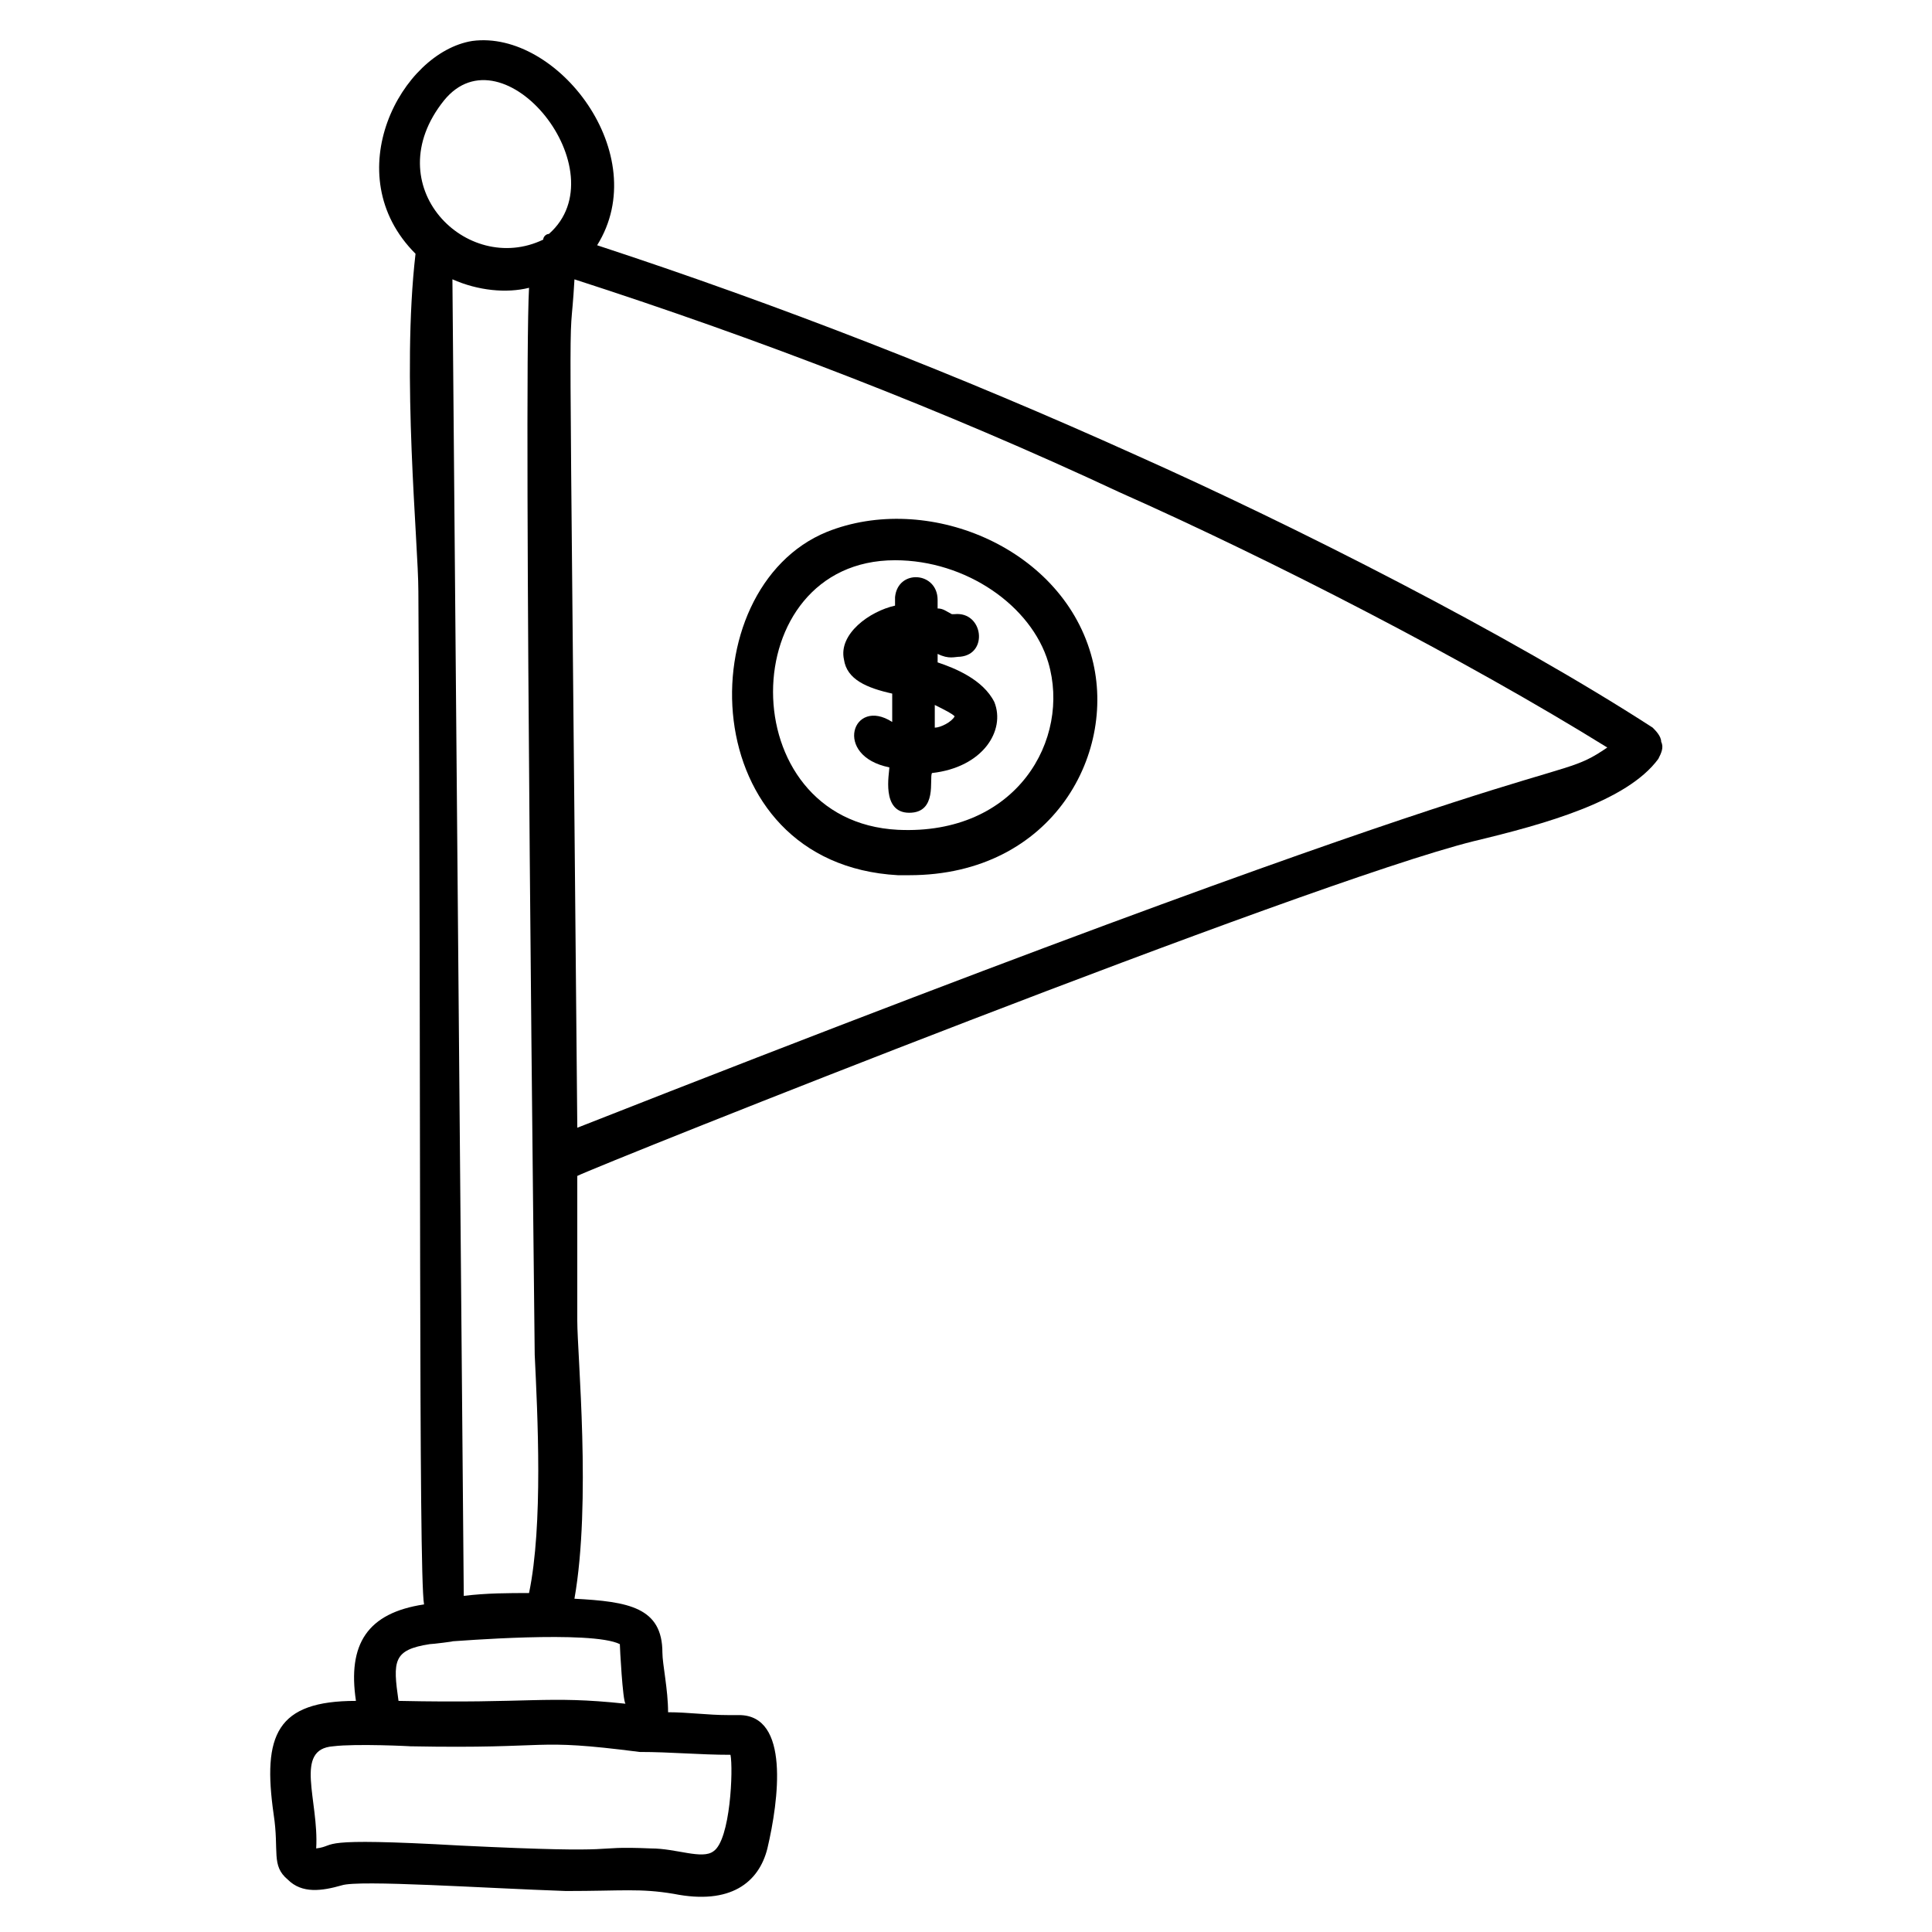 <?xml version="1.0" encoding="UTF-8"?>
<!-- Uploaded to: SVG Repo, www.svgrepo.com, Generator: SVG Repo Mixer Tools -->
<svg fill="#000000" width="800px" height="800px" version="1.1" viewBox="144 144 512 512" xmlns="http://www.w3.org/2000/svg">
 <g>
  <path d="m534.6 366.91c18.801-4.512 40.605-10.527 48.879-21.809 0.754-1.504 1.504-3.008 0.754-4.512 0-1.504-1.504-3.008-2.258-3.762-38.352-24.816-94.746-53.391-136.86-72.188-46.621-21.055-94.746-39.855-142.87-55.645 15.039-24.062-10.527-57.148-33.086-54.141-18.801 3.008-36.094 35.344-15.039 56.398-3.762 32.336 0.754 76.699 0.754 89.484 0.754 127.08 0 260.18 1.504 268.45-15.039 2.258-20.305 10.527-18.047 25.566-21.055 0-24.816 9.023-21.809 30.078 1.504 9.777-0.754 13.535 3.762 17.297 3.762 3.762 9.023 3.008 14.289 1.504 4.512-1.504 37.598 0.754 59.406 1.504 15.039 0 19.551-0.754 28.574 0.754 15.039 3.008 22.559-3.008 24.816-12.031 3.008-12.785 6.016-35.344-7.519-35.344h-3.008c-5.266 0-10.527-0.754-15.793-0.754 0-6.016-1.504-12.785-1.504-15.793 0-12.031-9.023-13.535-23.312-14.289 4.512-25.566 0.754-64.668 0.754-73.691v-38.352c6.008-3.004 192.49-77.449 237.61-88.727zm-250.4-146.63c-1.504 27.07 1.504 280.48 1.504 282.73 0.754 15.793 2.258 45.117-1.504 63.164-5.266 0-11.281 0-17.297 0.754 0-1.504-3.008-348.16-3.008-348.91 6.769 3.008 14.289 3.758 20.305 2.254zm-22.559-49.629c15.793-19.551 46.621 18.801 27.824 35.344-0.754 0-1.504 0.754-1.504 1.504-20.305 9.773-44.367-14.289-26.32-36.848zm75.945 438.39c0.754 3.762 0 22.559-4.512 25.566-3.008 2.258-9.777-0.754-16.543-0.754-18.047-0.754-3.762 1.504-50.383-0.754-39.855-2.258-32.336 0-38.352 0.754 0.754-12.785-6.016-26.32 4.512-27.07 6.016-0.754 21.055 0 20.305 0 39.102 0.754 31.582-2.258 60.91 1.504 8.273 0 15.793 0.754 24.062 0.754zm-27.82-13.535c-21.055-2.258-24.816 0-60.156-0.754-1.504-10.527-1.504-13.535 8.273-15.039 0.754 0 6.769-0.754 6.016-0.754 0.754 0 36.848-3.008 44.367 0.754-0.004 0.754 0.746 15.039 1.5 15.793zm-13.535-377.48c48.879 15.793 97.754 34.59 144.38 56.398 40.605 18.047 91.738 44.367 129.34 67.676-16.543 11.281-1.504-6.016-272.96 100.76-2.254-249.65-2.254-198.52-0.75-224.84z"/>
  <path d="m363.15 284.95c-36.848 15.039-35.344 87.98 18.801 90.988h3.008c38.352 0 55.645-33.086 48.125-58.652-8.273-28.574-43.613-42.863-69.934-32.336zm18.801 78.957c-44.367-2.258-43.613-71.438-0.754-71.438 18.801 0 36.094 12.031 40.605 27.07 6.016 20.305-8.27 45.871-39.852 44.367z"/>
  <path d="m392.48 319.54v-2.258c3.008 1.504 4.512 0.754 6.016 0.754 7.519-0.754 6.016-12.031-1.504-11.281h-0.754c-1.504-0.754-2.258-1.504-3.762-1.504v-2.258c0-7.519-10.527-8.273-11.281-0.754v2.258c-6.769 1.504-15.039 7.519-13.535 14.289 0.754 5.266 6.016 7.519 12.785 9.023v7.519c-10.527-6.769-15.793 9.023-0.754 12.031 0 1.504-2.258 12.031 5.266 12.031 7.519 0 5.266-9.023 6.016-10.527 13.535-1.504 19.551-11.281 16.543-18.801-3.004-6.012-10.523-9.02-15.035-10.523zm-0.754 17.297v-6.016c3.008 1.504 4.512 2.258 5.266 3.008-0.754 1.504-3.762 3.008-5.266 3.008z"/>
 </g>
</svg>